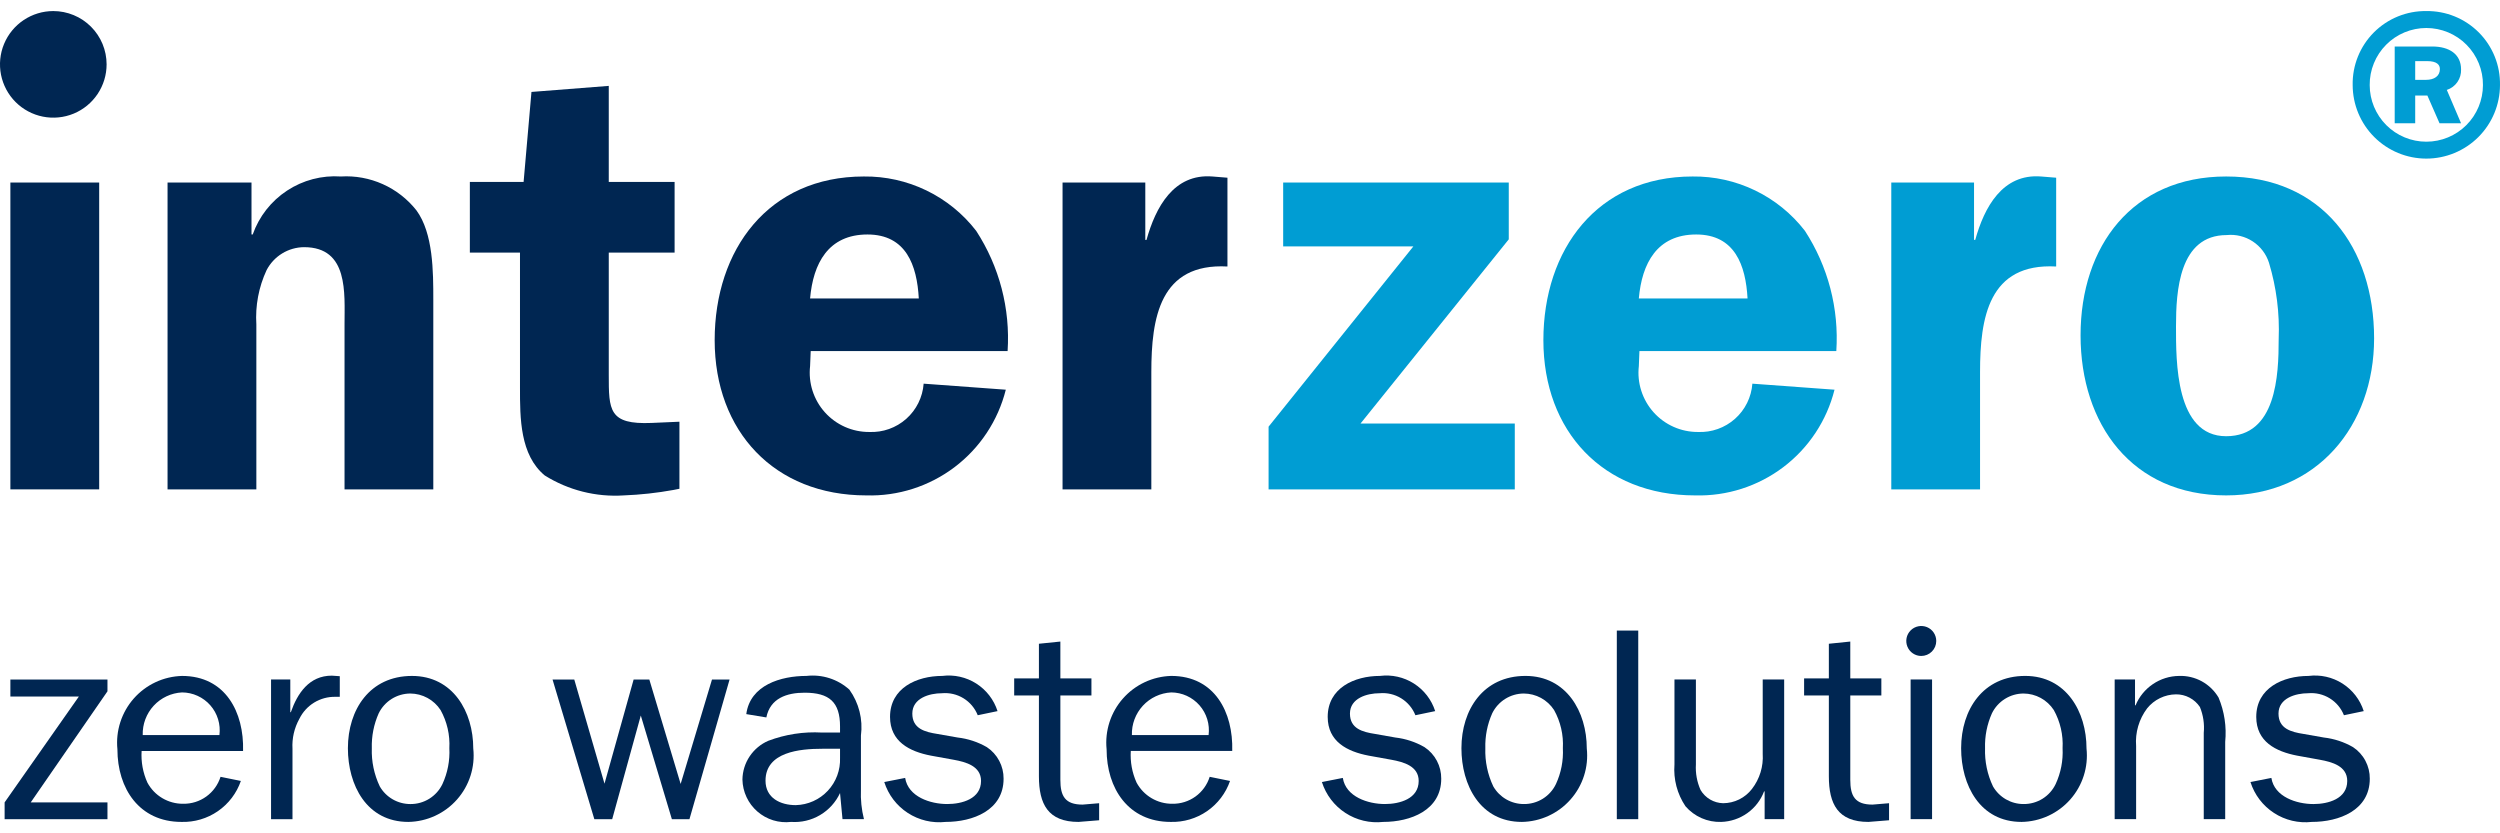 <?xml version="1.0" encoding="UTF-8"?>
<svg xmlns="http://www.w3.org/2000/svg" width="150" height="50" viewBox="0 0 150 50" fill="none">
  <path d="M6.448 40.77H0.623V41.792H4.732L0.277 48.143V49.15H6.448V48.143H1.844L6.448 41.479V40.77Z" fill="#002652"></path>
  <path d="M8.563 44.102C8.545 43.452 8.781 42.821 9.222 42.343C9.663 41.865 10.273 41.579 10.922 41.545C11.244 41.547 11.561 41.616 11.854 41.75C12.147 41.883 12.408 42.077 12.62 42.319C12.832 42.56 12.99 42.844 13.084 43.152C13.178 43.459 13.206 43.783 13.166 44.102H8.563ZM13.232 46.609C13.082 47.085 12.783 47.499 12.379 47.791C11.974 48.083 11.486 48.235 10.988 48.226C10.549 48.23 10.117 48.113 9.739 47.889C9.361 47.666 9.051 47.343 8.844 46.956C8.575 46.361 8.456 45.71 8.497 45.059H14.584C14.65 42.733 13.528 40.556 10.922 40.556C10.372 40.571 9.83 40.699 9.332 40.932C8.833 41.166 8.388 41.5 8.024 41.913C7.661 42.326 7.386 42.81 7.218 43.334C7.049 43.858 6.99 44.412 7.045 44.96C7.045 47.303 8.349 49.315 10.889 49.315C11.667 49.338 12.432 49.112 13.073 48.67C13.714 48.228 14.197 47.593 14.452 46.857L13.232 46.609Z" fill="#002652"></path>
  <path d="M16.263 40.769V49.15H17.549V44.926C17.514 44.3 17.657 43.677 17.962 43.129C18.159 42.726 18.467 42.388 18.849 42.154C19.232 41.92 19.674 41.8 20.123 41.809H20.387V40.572L19.908 40.539C18.555 40.539 17.846 41.595 17.45 42.733H17.418V40.769H16.263Z" fill="#002652"></path>
  <path d="M24.619 48.243C24.248 48.243 23.883 48.145 23.562 47.96C23.24 47.775 22.973 47.508 22.788 47.187C22.447 46.472 22.282 45.685 22.309 44.894C22.288 44.173 22.429 43.457 22.722 42.799C22.896 42.444 23.166 42.144 23.501 41.934C23.836 41.725 24.223 41.613 24.619 41.611C24.979 41.613 25.334 41.705 25.651 41.878C25.967 42.05 26.236 42.299 26.433 42.601C26.822 43.3 27.005 44.095 26.961 44.894C26.999 45.631 26.857 46.367 26.549 47.038C26.376 47.403 26.102 47.709 25.76 47.923C25.418 48.136 25.022 48.247 24.619 48.243ZM24.503 49.315C25.056 49.306 25.601 49.181 26.103 48.95C26.606 48.718 27.054 48.385 27.421 47.97C27.787 47.556 28.063 47.07 28.231 46.543C28.399 46.016 28.455 45.46 28.396 44.91C28.396 42.7 27.175 40.556 24.718 40.556C22.194 40.556 20.874 42.568 20.874 44.894C20.874 47.104 21.996 49.315 24.503 49.315Z" fill="#002652"></path>
  <path d="M43.775 40.77H42.72L40.839 47.038L38.959 40.77H38.018L36.27 47.021L34.456 40.77H33.152L35.66 49.15H36.732L38.448 42.931L40.312 49.15H41.367L43.775 40.77Z" fill="#002652"></path>
  <path d="M49.313 43.953C48.218 43.891 47.122 44.06 46.096 44.448C45.642 44.645 45.254 44.97 44.978 45.383C44.703 45.795 44.553 46.278 44.546 46.774C44.553 47.139 44.637 47.497 44.792 47.828C44.946 48.158 45.168 48.452 45.443 48.691C45.718 48.93 46.04 49.109 46.388 49.217C46.737 49.324 47.104 49.357 47.466 49.315C48.073 49.357 48.679 49.215 49.203 48.905C49.728 48.596 50.145 48.134 50.402 47.582L50.55 49.149H51.837C51.692 48.572 51.631 47.978 51.656 47.384V44.135C51.784 43.162 51.536 42.176 50.963 41.379C50.617 41.067 50.209 40.832 49.765 40.69C49.321 40.548 48.852 40.502 48.389 40.555C46.855 40.555 45.008 41.1 44.777 42.847L45.981 43.046C46.212 41.891 47.218 41.562 48.274 41.562C49.758 41.562 50.402 42.122 50.402 43.59V43.953L49.313 43.953ZM50.402 45.471C50.416 45.832 50.359 46.193 50.233 46.532C50.107 46.871 49.915 47.182 49.668 47.446C49.421 47.71 49.124 47.922 48.794 48.07C48.464 48.218 48.108 48.299 47.746 48.308C46.822 48.308 45.931 47.88 45.931 46.84C45.931 45.108 48.01 44.926 49.33 44.926H50.402V45.471Z" fill="#002652"></path>
  <path d="M53.056 46.922C53.297 47.685 53.796 48.341 54.467 48.777C55.138 49.213 55.939 49.403 56.734 49.315C58.367 49.315 60.215 48.622 60.215 46.725C60.219 46.349 60.129 45.979 59.953 45.648C59.778 45.316 59.522 45.034 59.209 44.827C58.671 44.518 58.076 44.322 57.46 44.251L56.239 44.036C55.497 43.92 54.739 43.723 54.739 42.815C54.739 41.891 55.761 41.594 56.52 41.594C56.972 41.554 57.425 41.66 57.811 41.898C58.198 42.136 58.497 42.492 58.664 42.914L59.852 42.667C59.633 41.983 59.181 41.398 58.576 41.012C57.97 40.627 57.249 40.465 56.536 40.555C55.002 40.555 53.402 41.281 53.402 43.013C53.402 44.498 54.573 45.092 55.86 45.339L57.229 45.587C57.955 45.719 58.862 45.966 58.862 46.857C58.862 47.929 57.724 48.242 56.833 48.242C55.827 48.242 54.491 47.813 54.309 46.675L53.056 46.922Z" fill="#002652"></path>
  <path d="M65.948 48.193L64.958 48.276C63.902 48.276 63.622 47.764 63.622 46.791V41.726H65.486V40.703H63.622V38.493L62.335 38.625V40.703H60.851V41.726H62.335V46.576C62.335 48.242 62.88 49.315 64.711 49.315L65.948 49.216V48.193Z" fill="#002652"></path>
  <path d="M67.914 44.102C67.895 43.452 68.132 42.821 68.572 42.343C69.013 41.865 69.624 41.579 70.273 41.545C70.594 41.547 70.912 41.616 71.204 41.749C71.497 41.883 71.758 42.077 71.97 42.319C72.182 42.56 72.34 42.844 72.434 43.152C72.528 43.459 72.556 43.783 72.516 44.102H67.914ZM72.581 46.609C72.432 47.085 72.133 47.499 71.729 47.791C71.325 48.082 70.837 48.235 70.339 48.226C69.9 48.23 69.468 48.113 69.09 47.889C68.712 47.665 68.402 47.343 68.194 46.955C67.925 46.361 67.807 45.709 67.847 45.058H73.934C74.001 42.733 72.879 40.555 70.273 40.555C69.722 40.57 69.181 40.699 68.683 40.932C68.184 41.166 67.739 41.5 67.375 41.913C67.011 42.326 66.737 42.81 66.568 43.334C66.4 43.858 66.341 44.411 66.396 44.959C66.396 47.302 67.699 49.315 70.24 49.315C71.018 49.337 71.783 49.111 72.424 48.669C73.064 48.227 73.547 47.592 73.802 46.857L72.581 46.609Z" fill="#002652"></path>
  <path d="M79.314 46.922C79.556 47.685 80.055 48.341 80.726 48.777C81.396 49.213 82.198 49.403 82.993 49.315C84.626 49.315 86.474 48.621 86.474 46.724C86.478 46.349 86.388 45.979 86.213 45.648C86.037 45.316 85.781 45.034 85.468 44.827C84.93 44.518 84.335 44.322 83.719 44.251L82.498 44.035C81.757 43.92 80.997 43.723 80.997 42.815C80.997 41.891 82.02 41.594 82.779 41.594C83.231 41.554 83.684 41.66 84.071 41.898C84.457 42.136 84.757 42.492 84.924 42.914L86.111 42.667C85.892 41.983 85.44 41.398 84.835 41.012C84.229 40.626 83.507 40.465 82.795 40.555C81.262 40.555 79.662 41.28 79.662 43.013C79.662 44.498 80.832 45.092 82.12 45.339L83.488 45.586C84.214 45.719 85.121 45.966 85.121 46.857C85.121 47.928 83.983 48.242 83.093 48.242C82.087 48.242 80.75 47.813 80.569 46.675L79.314 46.922Z" fill="#002652"></path>
  <path d="M91.43 48.242C91.059 48.243 90.694 48.145 90.373 47.96C90.051 47.775 89.784 47.508 89.599 47.187C89.258 46.472 89.094 45.685 89.12 44.894C89.099 44.173 89.24 43.457 89.533 42.798C89.707 42.443 89.977 42.144 90.312 41.934C90.647 41.724 91.034 41.612 91.43 41.611C91.79 41.613 92.145 41.705 92.462 41.877C92.778 42.05 93.047 42.299 93.244 42.601C93.633 43.3 93.816 44.095 93.772 44.894C93.81 45.631 93.668 46.367 93.359 47.038C93.187 47.402 92.913 47.709 92.571 47.923C92.229 48.136 91.833 48.247 91.43 48.242ZM91.314 49.315C91.867 49.306 92.412 49.181 92.914 48.95C93.416 48.718 93.865 48.385 94.231 47.97C94.598 47.556 94.874 47.07 95.042 46.543C95.21 46.016 95.266 45.46 95.207 44.91C95.207 42.7 93.986 40.555 91.528 40.555C89.005 40.555 87.686 42.568 87.686 44.894C87.686 47.104 88.807 49.315 91.314 49.315Z" fill="#002652"></path>
  <path d="M98.295 37.834H97.651H97.009V49.15H98.295V37.834Z" fill="#002652"></path>
  <path d="M107.05 49.149V40.769H105.763V45.224C105.812 45.983 105.583 46.733 105.119 47.335C104.915 47.601 104.653 47.816 104.353 47.965C104.053 48.114 103.722 48.191 103.387 48.193C103.113 48.186 102.845 48.11 102.609 47.972C102.372 47.833 102.174 47.636 102.035 47.401C101.819 46.919 101.723 46.393 101.754 45.867V40.769H100.468V45.867C100.399 46.753 100.631 47.637 101.128 48.375C101.392 48.682 101.722 48.925 102.093 49.088C102.464 49.251 102.867 49.328 103.272 49.315C103.834 49.298 104.379 49.115 104.837 48.789C105.295 48.463 105.646 48.009 105.845 47.483H105.878V49.149L107.05 49.149Z" fill="#002652"></path>
  <path d="M113.343 48.193L112.353 48.276C111.298 48.276 111.017 47.764 111.017 46.791V41.726H112.881V40.703H111.017V38.493L109.731 38.625V40.703H108.246V41.726H109.731V46.576C109.731 48.242 110.275 49.315 112.106 49.315L113.343 49.216L113.343 48.193Z" fill="#002652"></path>
  <path d="M115.924 40.769H114.637V49.149H115.924L115.924 40.769ZM115.275 39.358C115.097 39.358 114.924 39.305 114.776 39.206C114.628 39.107 114.513 38.966 114.445 38.802C114.377 38.638 114.36 38.457 114.394 38.282C114.429 38.108 114.515 37.948 114.641 37.822C114.766 37.697 114.927 37.611 115.101 37.577C115.276 37.542 115.456 37.56 115.621 37.628C115.785 37.696 115.925 37.811 116.024 37.959C116.123 38.107 116.175 38.281 116.175 38.459C116.175 38.577 116.152 38.694 116.107 38.803C116.061 38.912 115.995 39.011 115.911 39.094C115.828 39.178 115.729 39.244 115.62 39.289C115.51 39.334 115.393 39.358 115.275 39.358Z" fill="#002652"></path>
  <path d="M121.412 48.242C121.041 48.243 120.677 48.145 120.355 47.96C120.034 47.775 119.767 47.508 119.581 47.187C119.24 46.472 119.076 45.685 119.103 44.894C119.081 44.173 119.222 43.457 119.516 42.798C119.69 42.443 119.96 42.144 120.295 41.934C120.63 41.724 121.017 41.612 121.412 41.611C121.773 41.613 122.128 41.705 122.444 41.877C122.761 42.05 123.03 42.299 123.227 42.601C123.616 43.3 123.799 44.095 123.755 44.894C123.793 45.631 123.651 46.367 123.342 47.038C123.169 47.402 122.896 47.709 122.554 47.923C122.212 48.136 121.815 48.247 121.412 48.242ZM121.297 49.315C121.85 49.306 122.395 49.181 122.897 48.95C123.4 48.718 123.848 48.385 124.215 47.97C124.581 47.556 124.857 47.07 125.025 46.543C125.193 46.016 125.249 45.46 125.191 44.91C125.191 42.7 123.97 40.555 121.512 40.555C118.988 40.555 117.668 42.568 117.668 44.894C117.668 47.104 118.79 49.315 121.297 49.315Z" fill="#002652"></path>
  <path d="M128.101 40.769H126.88V49.149H128.167V44.762C128.105 43.953 128.339 43.15 128.827 42.502C129.036 42.242 129.299 42.032 129.599 41.887C129.898 41.742 130.226 41.664 130.559 41.661C130.842 41.658 131.122 41.726 131.372 41.859C131.623 41.991 131.837 42.184 131.994 42.419C132.196 42.91 132.275 43.442 132.225 43.97V49.149H133.512V44.514C133.601 43.61 133.465 42.697 133.116 41.858C132.874 41.447 132.526 41.109 132.108 40.879C131.689 40.65 131.217 40.538 130.74 40.556C130.181 40.562 129.636 40.733 129.173 41.047C128.709 41.361 128.348 41.803 128.134 42.32H128.101L128.101 40.769Z" fill="#002652"></path>
  <path d="M135.028 46.922C135.269 47.685 135.768 48.341 136.439 48.777C137.11 49.214 137.911 49.404 138.706 49.315C140.339 49.315 142.187 48.622 142.187 46.725C142.191 46.349 142.101 45.979 141.925 45.648C141.75 45.316 141.494 45.034 141.181 44.827C140.643 44.518 140.048 44.322 139.432 44.251L138.211 44.036C137.469 43.92 136.71 43.723 136.71 42.815C136.71 41.891 137.733 41.594 138.491 41.594C138.943 41.554 139.397 41.66 139.783 41.898C140.17 42.136 140.469 42.492 140.636 42.914L141.824 42.667C141.605 41.983 141.153 41.398 140.548 41.012C139.942 40.626 139.22 40.465 138.508 40.556C136.975 40.556 135.375 41.281 135.375 43.013C135.375 44.498 136.545 45.092 137.832 45.339L139.201 45.587C139.927 45.719 140.834 45.966 140.834 46.857C140.834 47.929 139.696 48.243 138.806 48.243C137.799 48.243 136.463 47.814 136.282 46.675L135.028 46.922Z" fill="#002652"></path>
  <path d="M0.623 10.952V29.362H5.951V10.952H3.196H0.623Z" fill="#002652"></path>
  <path d="M3.198 0.664C2.565 0.664 1.947 0.852 1.421 1.203C0.895 1.554 0.485 2.054 0.243 2.638C0.001 3.222 -0.062 3.865 0.061 4.486C0.185 5.106 0.489 5.676 0.936 6.123C1.384 6.57 1.953 6.875 2.574 6.998C3.194 7.122 3.837 7.058 4.421 6.817C5.006 6.575 5.505 6.165 5.856 5.639C6.208 5.113 6.396 4.495 6.396 3.863C6.396 3.443 6.313 3.027 6.153 2.639C5.992 2.251 5.756 1.898 5.459 1.601C5.162 1.304 4.81 1.068 4.422 0.908C4.034 0.747 3.618 0.664 3.198 0.664Z" fill="#002652"></path>
  <path d="M20.453 10.589C19.312 10.511 18.177 10.809 17.222 11.438C16.266 12.066 15.543 12.991 15.163 14.069H15.09V10.952H10.053V29.362H15.381V19.468C15.311 18.347 15.522 17.225 15.996 16.206C16.211 15.795 16.533 15.449 16.929 15.207C17.324 14.964 17.779 14.834 18.243 14.83C20.925 14.83 20.672 17.585 20.672 19.468V29.362H25.998V17.983C25.998 16.316 25.998 13.996 24.984 12.619C24.448 11.941 23.756 11.402 22.967 11.049C22.179 10.695 21.316 10.537 20.453 10.589Z" fill="#002652"></path>
  <path d="M36.526 22.477V15.155H40.476V10.916H36.526V5.153L31.888 5.516L31.416 10.916H28.191V15.155H31.199V23.274C31.199 25.087 31.199 27.296 32.684 28.527C34.102 29.415 35.763 29.834 37.432 29.724C38.429 29.686 39.422 29.576 40.404 29.398L40.766 29.326V25.303L39.099 25.376C36.526 25.485 36.526 24.615 36.526 22.477Z" fill="#002652"></path>
  <path d="M52.048 14.069C54.368 14.069 55.02 15.917 55.128 17.909H48.605C48.787 15.809 49.693 14.069 52.048 14.069ZM60.456 21.064C60.623 18.519 59.962 15.989 58.571 13.851C57.777 12.823 56.755 11.993 55.585 11.427C54.416 10.861 53.131 10.574 51.831 10.589C46.105 10.589 42.88 14.975 42.88 20.41C42.88 25.883 46.467 29.724 51.976 29.724C53.885 29.779 55.755 29.179 57.278 28.026C58.8 26.873 59.883 25.235 60.348 23.382L55.419 23.02C55.359 23.832 54.984 24.589 54.376 25.13C53.767 25.671 52.971 25.954 52.157 25.919C51.655 25.922 51.159 25.818 50.7 25.615C50.241 25.412 49.83 25.114 49.495 24.741C49.159 24.368 48.907 23.928 48.753 23.45C48.6 22.972 48.55 22.467 48.605 21.969L48.642 21.064H60.456Z" fill="#002652"></path>
  <path d="M68.79 14.395H68.718V10.952H63.753V29.363H69.08V22.331C69.08 19.07 69.587 15.772 73.647 15.99V10.663L72.741 10.589C70.421 10.407 69.334 12.438 68.79 14.395Z" fill="#002652"></path>
  <path d="M90.526 14.36V10.953H76.99V14.784H84.802L76.115 25.6V29.363H90.887V25.412H81.631L90.526 14.36Z" fill="#009DD3"></path>
  <path d="M101.772 14.069C104.091 14.069 104.744 15.917 104.853 17.909H98.33C98.512 15.808 99.417 14.069 101.772 14.069ZM110.179 21.063C110.346 18.519 109.685 15.989 108.296 13.851C107.501 12.823 106.479 11.993 105.309 11.427C104.14 10.861 102.854 10.574 101.555 10.589C95.83 10.589 92.603 14.975 92.603 20.41C92.603 25.882 96.191 29.724 101.7 29.724C103.609 29.778 105.479 29.179 107.002 28.026C108.524 26.873 109.607 25.235 110.071 23.382L105.142 23.02C105.082 23.832 104.708 24.589 104.099 25.13C103.49 25.671 102.695 25.954 101.881 25.919C101.379 25.921 100.882 25.818 100.424 25.615C99.965 25.412 99.554 25.114 99.219 24.741C98.883 24.367 98.631 23.927 98.478 23.45C98.324 22.972 98.274 22.467 98.33 21.969L98.366 21.063H110.179Z" fill="#009DD3"></path>
  <path d="M118.514 14.394H118.442V10.952H113.477V29.362H118.803V22.331C118.803 19.07 119.311 15.771 123.37 15.99V10.663L122.464 10.589C120.145 10.407 119.057 12.438 118.514 14.394Z" fill="#009DD3"></path>
  <path d="M133.568 26.173C130.524 26.173 130.56 21.679 130.56 19.577C130.56 17.474 130.742 14.104 133.604 14.104C134.154 14.048 134.706 14.184 135.168 14.487C135.63 14.791 135.974 15.245 136.141 15.771C136.587 17.251 136.783 18.795 136.721 20.339C136.721 22.549 136.576 26.173 133.568 26.173ZM133.568 10.589C127.952 10.589 124.834 14.757 124.834 20.121C124.834 25.448 127.914 29.724 133.568 29.724C139.004 29.724 142.446 25.557 142.446 20.302C142.446 14.866 139.33 10.589 133.568 10.589Z" fill="#009DD3"></path>
  <path d="M144.912 3.666H145.621C146.226 3.666 146.393 3.895 146.393 4.145C146.393 4.562 146.059 4.791 145.559 4.791H144.912V3.666ZM143.682 2.79V7.397H144.912V5.73H145.642L146.372 7.397H147.664L146.809 5.396C147.066 5.312 147.289 5.147 147.443 4.925C147.598 4.702 147.675 4.436 147.664 4.166C147.664 3.249 146.955 2.79 145.934 2.79H143.682ZM142.182 5.104C142.178 4.656 142.263 4.211 142.433 3.796C142.602 3.381 142.852 3.003 143.168 2.685C143.483 2.366 143.859 2.114 144.273 1.941C144.687 1.769 145.131 1.68 145.579 1.68C146.028 1.68 146.472 1.769 146.886 1.941C147.3 2.114 147.676 2.366 147.991 2.685C148.307 3.003 148.557 3.381 148.726 3.796C148.896 4.211 148.981 4.656 148.977 5.104C148.977 6.005 148.619 6.87 147.982 7.507C147.345 8.144 146.481 8.502 145.579 8.502C144.678 8.502 143.814 8.144 143.177 7.507C142.54 6.87 142.182 6.005 142.182 5.104ZM145.58 0.664C144.995 0.656 144.415 0.766 143.874 0.986C143.333 1.207 142.842 1.534 142.429 1.948C142.017 2.362 141.692 2.855 141.474 3.397C141.256 3.939 141.149 4.52 141.16 5.104C141.162 6.275 141.629 7.397 142.457 8.224C143.286 9.051 144.409 9.516 145.579 9.516C146.75 9.516 147.873 9.051 148.702 8.224C149.53 7.397 149.997 6.275 149.999 5.104C150.01 4.52 149.903 3.939 149.685 3.397C149.467 2.855 149.142 2.362 148.73 1.948C148.317 1.534 147.826 1.207 147.285 0.986C146.744 0.766 146.164 0.656 145.58 0.664Z" fill="#009DD3"></path>
</svg>
